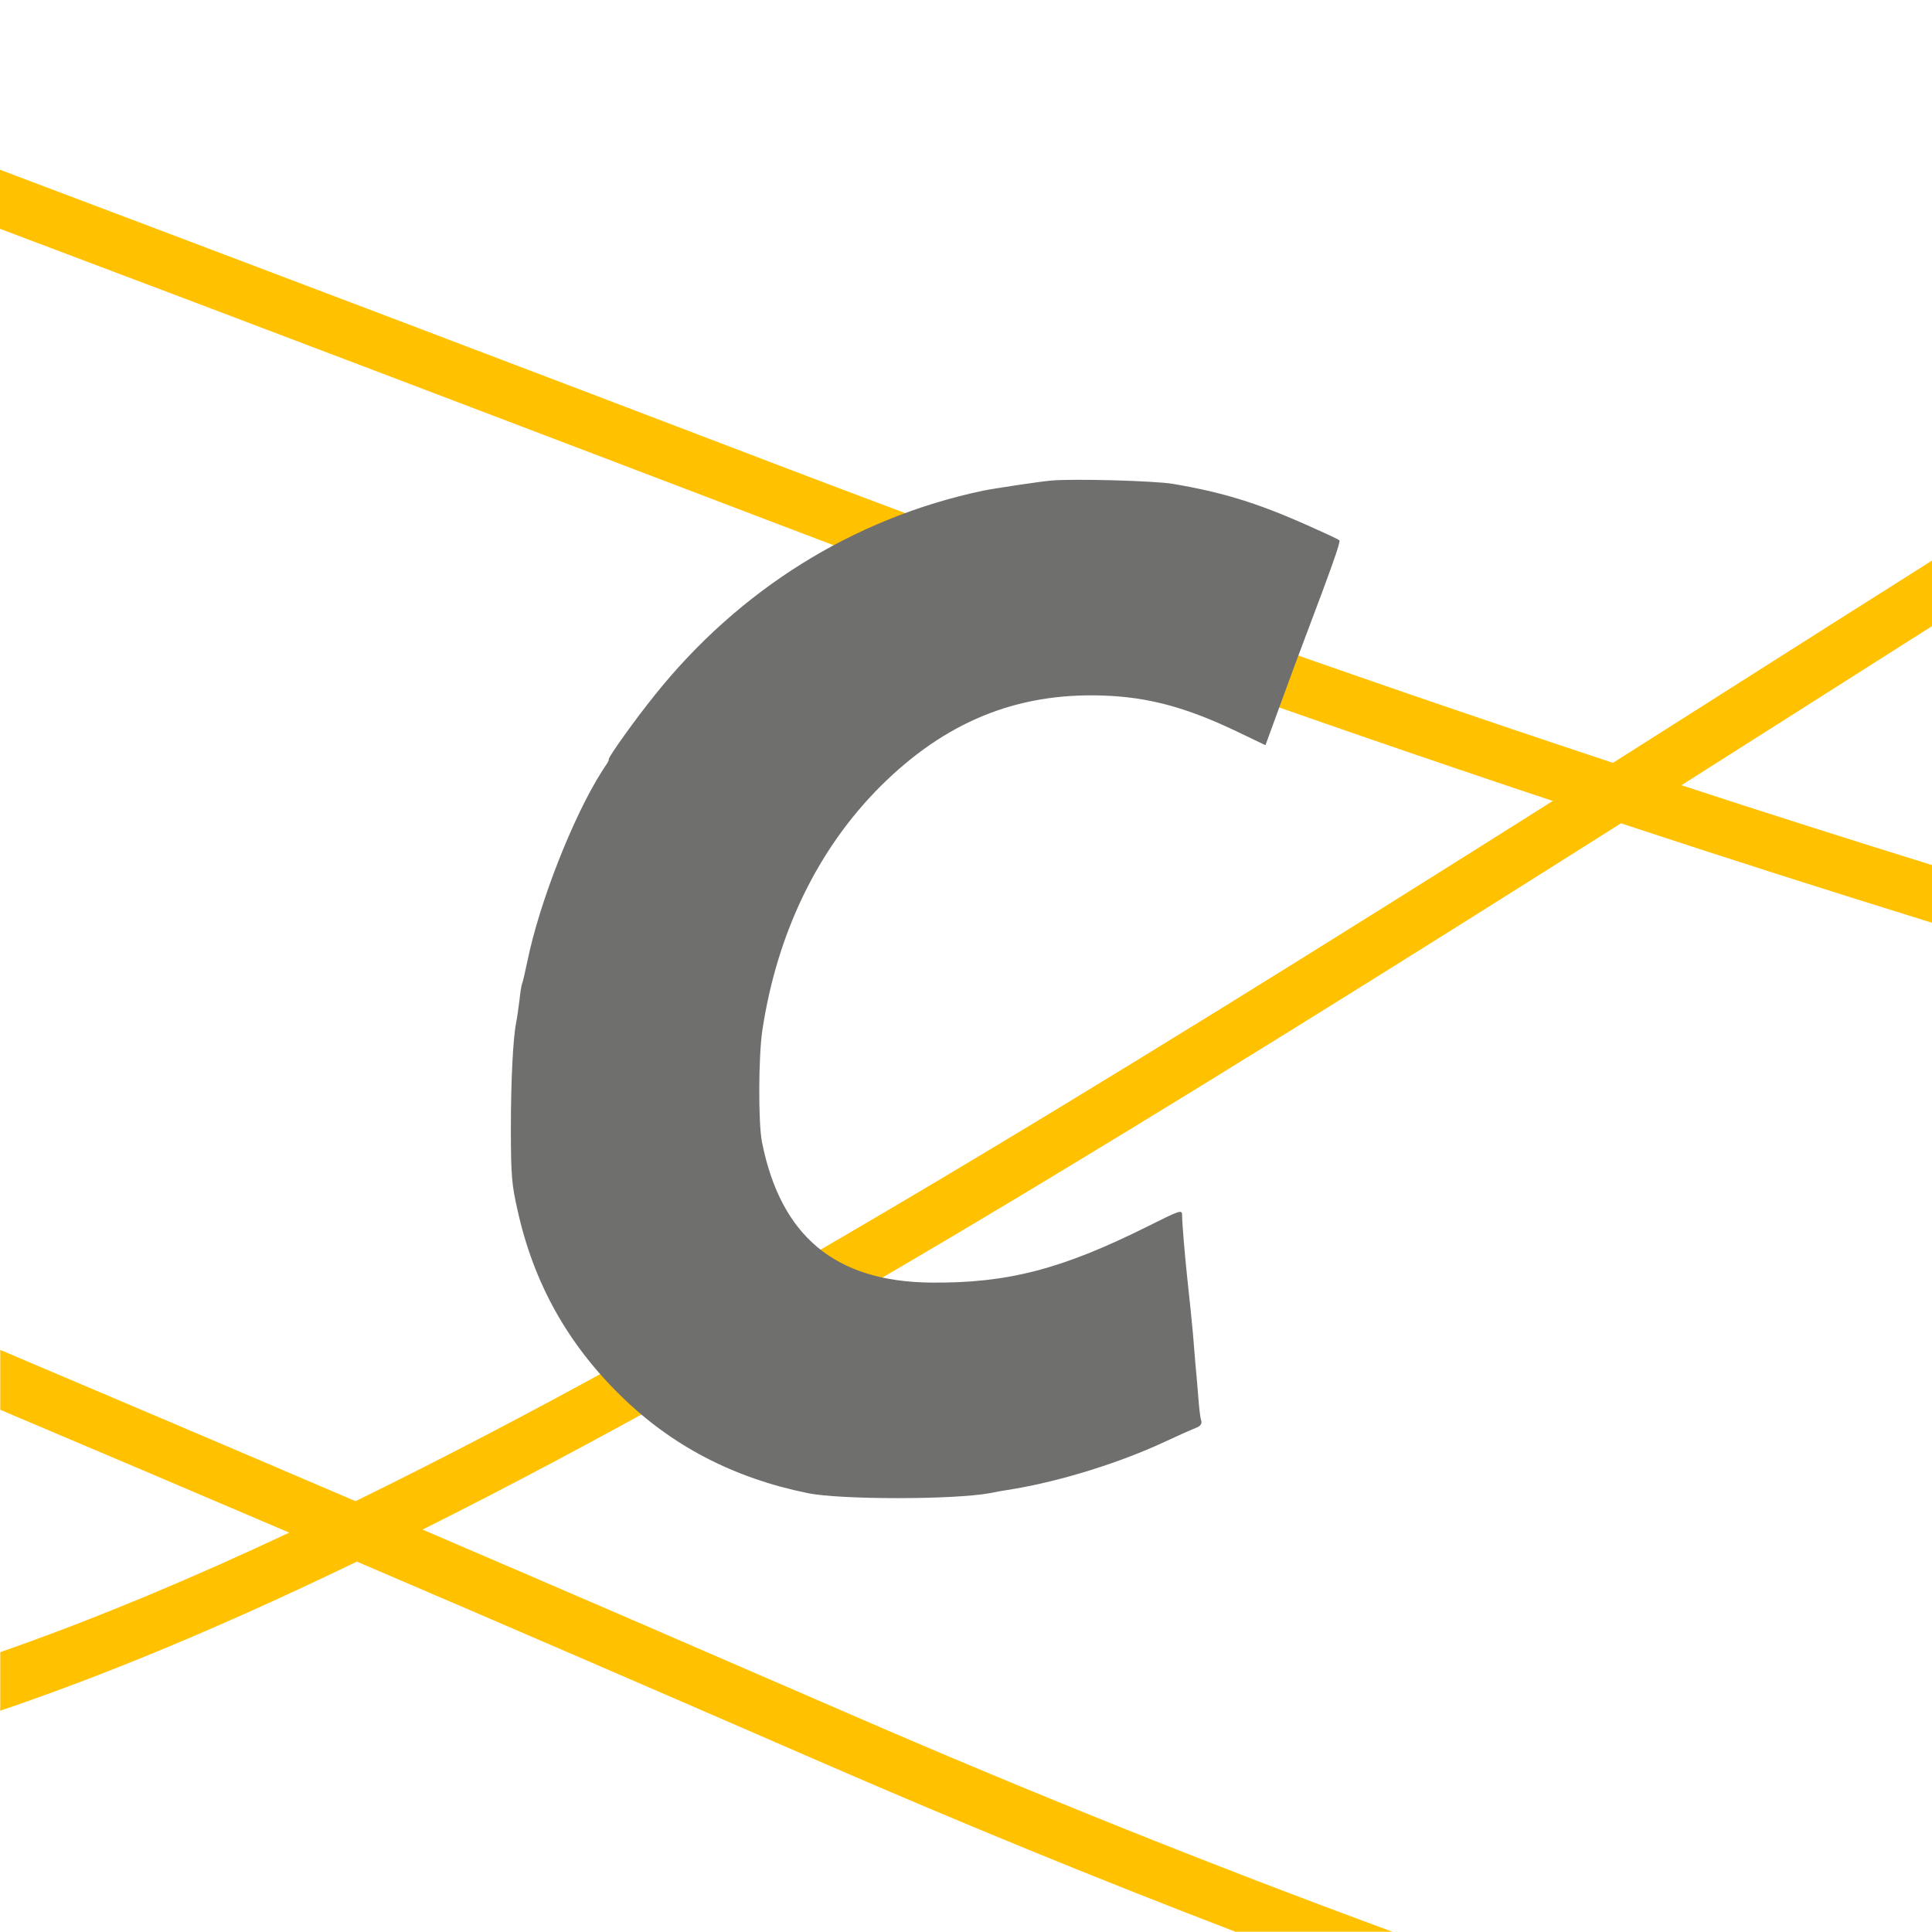 <?xml version="1.0" encoding="UTF-8"?>
<svg id="Ebene_1" data-name="Ebene 1" xmlns="http://www.w3.org/2000/svg" version="1.1" viewBox="0 0 700 700">
  <defs>
    <style>
      .cls-1 {
        fill: #ffc100;
      }

      .cls-1, .cls-2, .cls-3 {
        stroke-width: 0px;
      }

      .cls-2 {
        fill: #6f6f6e;
      }

      .cls-3 {
        fill: #fff;
      }
    </style>
  </defs>
  <rect class="cls-3" width="700" height="700"/>
  <path class="cls-1" d="M700,226.8v-23.7c-10.2,6.5-20.4,12.9-30.5,19.3-29,18.4-57.4,36.4-85.1,54-98.1-32.5-197.5-67.9-298.3-106.3C189.5,133.2,93.8,96.9,0,61.5v21.4c91.6,34.5,184.8,70,279,105.9,95.7,36.5,190.2,70.3,283.6,101.4-167.1,105.5-310.9,193.7-433.8,253.7-43.6-18.7-86.5-36.9-128.7-54.8v21.7c34.5,14.6,69.4,29.4,104.7,44.5-34.9,16.4-68.1,30.3-99.6,41.5-1.7.6-3.4,1.2-5.1,1.8v21.2c4-1.3,7.9-2.7,11.8-4.1,36.9-13.1,76-29.9,117.4-49.9,55.4,23.7,112,48.2,169.7,73.3,49.5,21.5,99,41.8,148.6,60.8h56.9c-65.8-24.2-131.6-50.6-197.4-79.2-52.3-22.7-103.6-44.9-154-66.5,123.8-61.9,267.7-150.6,434.2-255.9,37.8,12.5,75.5,24.5,112.9,36.1v-20.9c-30.2-9.4-60.5-19-91-29,23.3-14.8,47-29.8,71.2-45.2,6.6-4.2,13.1-8.3,19.7-12.5Z"/>
  <path class="cls-2" d="M381.1,174.1c-3.9.3-21.1,2.9-25,3.7-46.8,9.9-88.3,35.8-118.9,74.1-7,8.7-16.6,22.1-16.6,23.1s-1.2,2.3-2.6,4.6c-10.4,16.4-22.6,47.5-26.9,68.6-.9,4.1-1.7,7.8-1.9,8.1s-.7,3.1-1,6.2c-.4,3.1-.9,6.7-1.2,8-1.1,5.7-1.9,20.8-1.9,38.4s.4,20.6,2.4,29.5c5.8,26.3,18,48.3,37.3,67.2,18.5,18.2,40.9,29.9,67.9,35.4,11.7,2.4,52.9,2.4,65.9,0,1.4-.3,5.2-1,8.5-1.5,17.4-2.9,38.9-9.6,55.1-17.2,4.9-2.3,9.9-4.5,11.2-5,1.6-.6,2.2-1.5,1.8-2.7s-.8-5.1-1.1-9.2-.8-9.3-1-11.5-.6-7.2-.9-11c-.6-6.4-1-10.3-2.1-20.5-.8-7.3-1.9-20.6-1.8-22.2,0-2-.8-1.7-12.2,4-31.4,15.7-51.1,20.8-79,20.5-34.5-.4-54.2-16.8-61-50.8-1.4-6.7-1.3-31.2.1-40.5,5.3-35.3,20.1-65.8,42.8-88.5,23.4-23.3,49.2-33.9,80.3-32.9,16.5.5,30.5,4.2,49.4,13.3l9.8,4.7,5.7-15.6c3.1-8.5,7.1-19.3,8.9-24,8.9-23.5,12.7-34.1,12.2-34.6s-5.8-2.9-12.3-5.8c-17.6-7.8-30.3-11.7-48.1-14.7-6.6-1.1-35.7-1.9-43.8-1.2h0Z"/>
</svg>